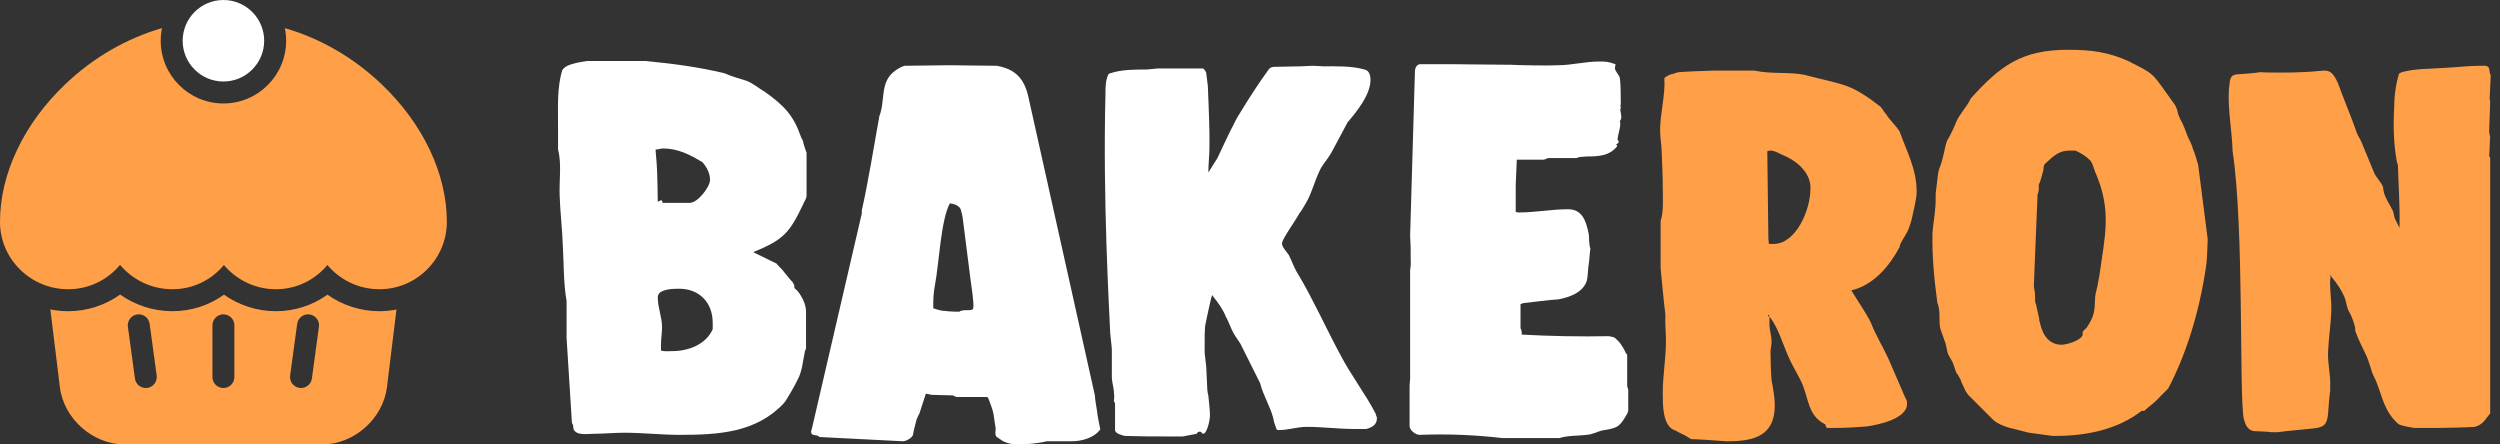 <svg width="225" height="40" viewBox="0 0 225 40" fill="none" xmlns="http://www.w3.org/2000/svg">
<rect x="0" y="0" width="225" height="40" fill="#333333" stroke="none"/>
<path d="M20.108 7.336C22.131 7.336 23.776 5.691 23.776 3.668C23.776 1.645 22.131 -0 20.108 -0C18.085 -0 16.44 1.645 16.44 3.668C16.44 5.691 18.085 7.336 20.108 7.336Z" fill="white"/>
<path d="M10.805 23.839C11.932 25.178 13.629 26.031 15.526 26.031C17.383 26.031 19.046 25.183 20.153 23.85C21.274 25.183 22.958 26.031 24.837 26.031C26.694 26.031 28.358 25.183 29.465 23.85C30.585 25.183 32.269 26.031 34.15 26.031C37.494 26.031 40.216 23.309 40.216 19.964C40.216 15.63 38.059 11.101 34.299 7.539C31.777 5.15 28.808 3.451 25.637 2.532C25.712 2.899 25.752 3.279 25.752 3.668C25.752 6.781 23.22 9.312 20.108 9.312C16.996 9.312 14.464 6.781 14.464 3.668C14.464 3.279 14.504 2.898 14.58 2.53C11.408 3.449 8.439 5.15 5.917 7.54C2.156 11.101 0 15.631 0 19.964C0 23.31 2.754 26.031 6.14 26.031C8.014 26.031 9.691 25.178 10.805 23.839Z" fill="#FFA048"/>
<path d="M28.704 29.411L28.07 34.066C28.002 34.562 27.578 34.921 27.092 34.921C27.048 34.921 27.003 34.918 26.957 34.911C26.417 34.838 26.039 34.34 26.112 33.8L26.747 29.144C26.821 28.604 27.32 28.225 27.859 28.298C28.399 28.373 28.779 28.871 28.704 29.411ZM21.095 33.933C21.095 34.479 20.652 34.921 20.107 34.921C19.561 34.921 19.12 34.479 19.12 33.933V29.277C19.12 28.731 19.561 28.29 20.107 28.29C20.652 28.29 21.095 28.731 21.095 29.277V33.933ZM13.257 34.911C13.211 34.918 13.166 34.921 13.122 34.921C12.636 34.921 12.213 34.562 12.145 34.066L11.51 29.411C11.436 28.87 11.815 28.373 12.355 28.298C12.895 28.224 13.393 28.604 13.467 29.143L14.102 33.8C14.175 34.34 13.797 34.838 13.257 34.911ZM34.149 28.008C32.452 28.008 30.824 27.48 29.471 26.521C28.13 27.48 26.518 28.008 24.837 28.008C23.14 28.008 21.512 27.48 20.159 26.521C18.819 27.48 17.206 28.008 15.525 28.008C13.813 28.008 12.173 27.476 10.811 26.51C9.461 27.476 7.835 28.008 6.139 28.008C5.588 28.008 5.052 27.952 4.532 27.848L5.389 34.839C5.737 37.686 8.353 40 11.22 40H28.995C31.861 40 34.477 37.686 34.826 34.839L35.681 27.859C35.185 27.955 34.673 28.008 34.149 28.008Z" fill="#FFA048"/>
<path d="M56.176 38.945C55.264 38.945 54.304 39.041 53.392 39.041C52.864 39.041 51.856 39.233 51.616 38.609C51.616 38.609 51.568 38.273 51.568 38.225C51.568 38.225 51.472 38.081 51.472 38.033L50.992 30.401V27.089C50.704 25.409 50.752 23.777 50.656 22.145C50.608 20.609 50.416 19.121 50.368 17.585C50.32 16.241 50.56 14.705 50.224 13.457C50.224 13.313 50.224 12.497 50.224 12.353C50.224 12.065 50.224 11.297 50.224 11.249C50.224 9.665 50.128 7.841 50.608 6.305C50.848 5.969 51.232 5.825 51.616 5.729C51.904 5.633 52.816 5.489 52.864 5.489H58.096C60.544 5.729 62.8 6.017 65.2 6.593C65.823 6.881 66.591 7.073 67.168 7.265C67.791 7.505 68.271 7.937 68.847 8.273C70.527 9.473 71.391 10.337 72.063 12.257C72.063 12.305 72.207 12.593 72.255 12.641C72.303 12.977 72.591 13.745 72.591 13.745V17.585C72.591 17.921 72.351 18.161 72.255 18.449C71.055 20.945 70.527 21.569 67.84 22.673V22.721L69.903 23.729C69.903 23.777 70.239 24.113 70.383 24.257C70.479 24.353 71.103 25.169 71.343 25.409C71.391 25.505 71.487 25.649 71.487 25.697C71.487 25.697 71.487 25.841 71.487 25.889C71.487 25.937 71.727 26.129 71.775 26.177C72.159 26.657 72.543 27.377 72.543 28.049V31.409C72.495 31.409 72.447 31.601 72.447 31.601C72.255 32.465 72.207 33.425 71.775 34.193C71.631 34.529 70.815 35.969 70.575 36.257C68.079 38.945 64.671 39.137 61.167 39.137C59.535 39.137 57.856 38.945 56.176 38.945ZM59.488 31.553C59.824 31.649 60.16 31.601 60.495 31.601C61.935 31.601 63.52 31.025 64.144 29.633C64.144 29.537 64.144 29.153 64.144 29.057C64.144 27.233 62.944 25.985 61.12 25.985C60.639 25.985 59.2 25.985 59.2 26.753C59.2 27.713 59.584 28.529 59.584 29.441C59.584 29.969 59.488 30.497 59.488 31.025C59.488 31.121 59.488 31.457 59.488 31.553ZM59.488 18.017L59.584 18.065C59.584 18.113 59.632 18.209 59.632 18.257H62.08C62.8 18.257 63.904 16.817 63.904 16.193C63.904 15.617 63.615 15.041 63.231 14.609C62.127 13.937 61.023 13.361 59.679 13.361C59.44 13.361 59.248 13.457 59.008 13.457C59.008 13.505 59.008 13.601 59.008 13.601C59.008 13.697 59.104 14.657 59.104 14.753C59.152 15.281 59.2 17.681 59.2 18.161L59.488 18.017Z" fill="white"/>
<path d="M88.843 35.729H86.059L85.771 35.585C85.483 35.585 84.139 35.537 83.851 35.537C83.803 35.537 83.467 35.441 83.419 35.441H83.323L82.747 37.217C82.699 37.265 82.459 37.793 82.459 37.889C82.411 38.033 82.171 38.993 82.171 39.137C82.075 39.425 81.547 39.713 81.259 39.713L73.724 39.329C73.579 39.041 73.004 39.329 73.004 38.849C73.004 38.801 73.004 38.705 73.052 38.657L77.516 19.409C77.564 19.361 77.564 19.025 77.564 18.929C78.188 16.145 78.62 13.313 79.147 10.433C79.675 9.137 79.195 7.505 80.395 6.497C80.683 6.257 81.067 6.017 81.403 5.921C81.979 5.921 84.619 5.873 85.195 5.873H85.579C86.203 5.873 89.083 5.921 89.707 5.921C91.339 6.209 92.155 7.025 92.539 8.657L98.539 35.585C98.539 35.777 98.683 36.785 98.731 36.977C98.731 37.169 98.971 38.417 99.019 38.609V38.657C98.443 39.425 97.339 39.713 96.475 39.713H94.219C93.451 39.905 92.347 40.001 91.579 40.001C91.147 40.001 90.667 39.905 90.283 39.713L89.707 39.329C89.515 39.185 89.611 38.753 89.611 38.561C89.563 38.225 89.419 37.361 89.419 37.265C89.371 36.929 88.987 35.921 88.939 35.825L88.843 35.729ZM83.995 27.281V27.761H84.091C84.091 27.809 84.571 27.905 84.715 27.953C85.147 28.001 85.627 28.049 86.107 28.049H86.347C86.731 27.761 87.547 28.097 87.595 27.713C87.691 27.329 87.355 25.265 87.355 25.217L86.635 19.553C86.635 19.505 86.539 19.121 86.491 18.929C86.347 18.353 85.483 18.305 85.483 18.305C84.667 19.841 84.523 23.681 84.139 25.697C84.043 26.225 83.995 26.753 83.995 27.281Z" fill="white"/>
<path d="M101.218 39.233C101.074 39.185 100.354 39.041 100.354 38.705V36.305C100.354 36.257 100.258 36.161 100.258 36.113C100.258 36.065 100.306 35.489 100.258 35.393C100.258 34.913 100.066 34.433 100.066 33.905V31.457C100.066 31.265 99.922 30.113 99.922 30.017C99.826 27.809 99.25 17.873 99.49 8.561C99.49 7.889 99.49 7.313 99.73 6.737C99.73 6.689 99.874 6.593 99.922 6.593C100.978 6.257 102.034 6.257 103.186 6.257C103.282 6.257 104.098 6.161 104.242 6.161H108.274C108.418 6.257 108.562 6.497 108.562 6.593L108.706 7.745C108.706 7.889 108.85 10.961 108.85 12.161V13.265C108.85 13.985 108.754 14.753 108.754 15.425V15.521L109.57 14.225C109.714 13.937 110.77 11.633 110.962 11.345C111.01 11.201 111.442 10.385 111.586 10.193C112.402 8.849 113.266 7.505 114.178 6.257C114.322 6.065 114.418 6.065 114.61 6.017C114.994 6.017 116.722 5.969 117.154 5.969C117.154 5.969 117.922 5.921 118.162 5.921C118.402 5.921 119.026 5.969 119.074 5.969C120.322 5.969 121.618 5.921 122.818 6.257C123.25 6.353 123.346 6.833 123.346 7.169C123.346 8.513 122.146 10.001 121.282 11.009L119.794 13.793C119.458 14.369 118.978 14.849 118.738 15.425C118.306 16.337 118.018 17.489 117.49 18.353C117.442 18.401 117.058 19.121 116.962 19.169C116.674 19.745 115.378 21.521 115.378 21.905C115.378 22.241 115.81 22.673 116.002 22.961C116.29 23.537 116.482 24.161 116.866 24.737C118.258 27.089 119.314 29.489 120.61 31.889C121.57 33.761 122.866 35.393 123.826 37.265C123.826 37.313 123.874 37.505 123.922 37.553V37.649C123.922 38.225 123.49 38.465 122.962 38.609H121.906C120.466 38.609 119.026 38.417 117.586 38.417C116.77 38.417 115.954 38.705 115.09 38.705C115.042 38.705 114.994 38.705 114.898 38.657C114.85 38.513 114.61 37.889 114.61 37.697C114.322 36.545 113.698 35.633 113.41 34.481L111.634 30.929C111.538 30.785 111.01 30.017 110.962 29.873C110.866 29.729 110.434 28.625 110.338 28.529C110.098 27.905 109.666 27.281 109.234 26.753C109.186 26.705 109.186 26.657 109.138 26.609L109.09 26.561C108.946 26.945 108.562 28.865 108.466 29.297C108.418 29.825 108.418 30.353 108.418 30.881V31.697C108.418 31.889 108.562 32.897 108.562 33.041C108.562 33.233 108.658 34.865 108.658 35.057C108.658 35.153 108.706 35.489 108.754 35.633C108.802 36.257 108.898 36.833 108.898 37.457C108.898 37.697 108.658 39.041 108.274 39.041C108.226 39.041 108.082 38.849 108.034 38.849H107.986C107.842 38.849 107.794 38.897 107.698 39.041L106.45 39.281H105.202C103.762 39.281 102.658 39.281 101.218 39.233Z" fill="white"/>
<path d="M135.215 39.425C132.719 39.137 130.223 39.041 127.775 39.137C127.391 39.137 126.815 38.705 126.863 38.273V34.721L126.911 34.049V24.305C127.007 23.825 126.959 23.489 126.959 23.009V22.241C126.959 22.145 126.911 21.329 126.911 21.233L127.343 6.449C127.343 6.161 127.487 5.777 127.823 5.777H130.559C131.279 5.777 134.687 5.825 135.455 5.825H135.887C136.559 5.873 139.535 5.921 140.159 5.873C141.455 5.873 142.655 5.537 143.903 5.537C144.479 5.537 144.719 5.537 145.391 5.777V5.825C145.391 5.969 145.343 5.969 145.343 6.113C145.343 6.401 145.679 6.689 145.775 6.977C145.871 7.505 145.871 8.753 145.871 9.377C145.871 9.425 145.823 9.521 145.823 9.521L145.871 9.617V9.665L145.823 9.905L145.871 10.145C145.871 10.193 145.919 10.433 145.919 10.529C145.919 10.625 145.871 10.769 145.871 10.769L145.775 10.913C145.823 10.913 145.823 11.105 145.823 11.153C145.823 11.633 145.583 12.161 145.583 12.593L145.679 12.689V12.737C145.679 12.881 145.631 12.881 145.487 12.977L145.439 13.025C145.487 13.025 145.535 13.073 145.535 13.121V13.169C144.863 14.033 143.855 14.081 142.799 14.081C142.463 14.129 142.175 14.081 141.887 14.225H139.343L138.959 14.369H136.511C136.511 14.705 136.415 16.337 136.415 16.625V19.073C136.559 19.121 136.607 19.121 136.703 19.121C138.191 19.121 139.631 18.833 141.119 18.833C142.415 18.833 142.751 19.889 142.991 21.089C143.039 21.521 142.991 21.953 143.135 22.385C143.087 22.577 143.039 23.489 142.991 23.729C142.895 24.209 142.943 24.785 142.799 25.313C142.415 26.369 141.215 26.753 140.255 26.945C139.775 26.945 137.567 27.233 137.087 27.281L136.847 27.377V29.537C136.943 29.729 136.991 29.969 136.943 30.113C139.583 30.257 142.175 30.305 144.815 30.257L145.247 30.353C145.295 30.353 145.775 30.785 145.871 30.977C145.919 31.025 146.255 31.553 146.303 31.745C146.351 31.793 146.447 31.937 146.447 31.937V34.769L146.543 35.057V36.929C146.543 37.025 146.447 37.265 146.399 37.313C145.679 38.609 145.391 38.513 144.143 38.753C143.615 38.897 143.375 39.089 142.799 39.137C141.983 39.233 141.119 39.185 140.351 39.425H135.215Z" fill="white"/>
<path d="M152.193 39.521C151.953 39.377 151.809 39.281 151.569 39.137C151.473 39.137 150.657 38.657 150.561 38.657C149.649 38.129 149.649 36.449 149.649 35.489C149.649 35.441 149.649 35.393 149.649 35.345C149.649 33.761 149.937 32.273 149.937 30.689C149.937 29.873 149.841 29.105 149.889 28.337C149.793 27.665 149.505 24.737 149.457 24.161C149.457 24.017 149.457 22.529 149.457 22.001C149.457 21.713 149.457 20.177 149.457 19.889C149.745 18.977 149.649 17.921 149.649 16.961C149.649 15.905 149.601 14.753 149.553 13.745C149.553 13.073 149.409 12.401 149.409 11.729C149.409 10.193 149.889 8.609 149.793 7.025C149.889 6.929 150.273 6.689 150.417 6.689C150.513 6.689 150.945 6.497 151.089 6.497C151.521 6.449 153.825 6.353 154.305 6.353C154.401 6.353 155.649 6.353 156.081 6.353C156.369 6.353 157.665 6.353 157.905 6.353C159.393 6.689 160.977 6.449 162.417 6.737C162.897 6.881 165.201 7.409 165.633 7.553C166.977 7.937 167.937 8.609 169.137 9.521C169.377 9.665 169.521 10.049 169.761 10.289C170.001 10.721 170.625 11.297 170.961 11.825C171.633 13.697 172.497 15.233 172.497 17.249C172.497 17.729 172.401 18.065 172.305 18.593C172.113 19.361 172.113 19.697 171.825 20.465C171.633 21.041 171.249 21.473 171.009 22.001C171.009 22.049 170.961 22.241 170.961 22.241C170.097 23.873 168.657 25.649 166.641 26.129C166.641 26.177 166.641 26.177 166.641 26.177C167.169 27.041 167.793 27.953 168.273 28.817C168.273 28.913 168.369 28.961 168.369 29.009C168.801 30.161 169.425 31.121 169.953 32.273C170.481 33.473 170.961 34.625 171.489 35.825C171.633 36.017 171.633 36.161 171.633 36.353C171.633 37.697 169.041 38.225 168.081 38.369C166.977 38.465 166.113 38.513 165.057 38.513C165.009 38.513 164.577 38.513 164.433 38.513C164.289 38.417 164.337 38.225 164.241 38.177C162.657 37.361 162.801 35.825 162.129 34.385C161.745 33.569 161.265 32.849 160.929 32.033C160.401 30.833 160.065 29.537 159.249 28.481C159.249 28.577 159.249 29.057 159.249 29.153C159.249 29.681 159.441 30.209 159.441 30.785C159.441 31.073 159.345 31.361 159.345 31.697C159.345 31.745 159.345 31.793 159.345 31.793C159.345 32.177 159.393 33.857 159.441 34.241C159.585 34.961 159.729 35.777 159.729 36.497C159.729 39.185 157.905 39.713 155.553 39.713C155.457 39.713 155.313 39.713 155.313 39.713C154.881 39.665 152.673 39.521 152.193 39.521ZM159.153 28.337C159.105 28.337 159.105 28.481 159.153 28.481C159.249 28.481 159.249 28.337 159.153 28.337ZM159.153 21.473L159.201 21.953C159.201 21.953 159.489 21.953 159.633 21.953C161.601 21.953 162.945 18.977 162.945 16.913C162.945 15.425 161.553 14.369 160.305 13.889C160.017 13.745 159.681 13.553 159.345 13.553C159.297 13.553 159.057 13.553 159.057 13.649L159.153 21.473Z" fill="#FFA048"/>
<path d="M174.357 27.233C174.069 25.025 173.877 23.105 173.925 20.945C173.973 20.177 174.117 19.553 174.165 18.785C174.213 18.641 174.213 17.537 174.213 17.393C174.261 17.153 174.405 15.713 174.453 15.473C174.453 15.425 174.549 15.185 174.549 15.137C174.597 15.089 174.837 14.321 174.837 14.225C175.029 13.601 175.029 13.169 175.269 12.593C175.413 12.449 176.037 11.105 176.085 10.913C176.421 10.193 177.045 9.569 177.381 8.849C180.021 5.921 181.941 4.481 186.117 4.481C188.181 4.481 189.765 4.673 191.637 5.537C191.781 5.633 192.981 6.209 193.077 6.305C193.845 6.737 194.133 7.217 194.565 7.793C194.757 8.033 195.573 9.233 195.765 9.473C195.909 9.713 196.005 10.097 196.053 10.337C196.101 10.433 196.197 10.625 196.197 10.673C196.533 11.249 196.677 11.729 196.917 12.353C196.965 12.401 197.349 13.217 197.349 13.361C197.493 13.649 197.781 14.657 197.829 14.801L198.693 21.521C198.693 21.569 198.645 23.057 198.597 23.585C197.973 28.241 196.629 32.129 195.141 34.961C195.093 35.009 194.565 35.537 194.469 35.633C194.133 36.017 193.797 36.305 193.365 36.641C193.269 36.737 192.981 36.977 192.981 36.977H192.741C190.533 38.705 187.653 39.233 185.013 39.233C184.917 39.233 184.725 39.233 184.725 39.233C184.389 39.185 182.901 38.993 182.613 38.945C182.565 38.945 181.317 38.609 180.885 38.513C180.357 38.369 179.637 38.081 179.301 37.697L177.237 35.633C177.189 35.633 176.997 35.345 176.901 35.201C176.901 35.153 176.469 34.337 176.469 34.193C176.421 34.145 176.277 33.857 176.229 33.761C175.989 33.521 175.989 33.233 175.845 32.897C175.749 32.513 175.461 32.177 175.317 31.841C175.173 31.409 175.173 30.977 174.981 30.593C174.885 30.209 174.645 29.777 174.597 29.393C174.501 28.673 174.645 27.905 174.357 27.233ZM183.525 28.673C183.525 28.721 183.525 28.817 183.525 28.817C183.573 28.913 183.717 29.585 183.765 29.633C184.053 30.449 184.629 31.025 185.541 31.025C185.973 31.025 187.173 30.689 187.413 30.209C187.461 30.209 187.413 29.873 187.461 29.825C187.509 29.777 187.749 29.537 187.797 29.489C188.517 28.433 188.517 28.001 188.565 26.705C188.613 26.273 188.805 25.745 188.853 25.265C188.853 25.217 188.949 24.833 188.949 24.785C189.429 21.233 190.101 18.977 188.565 15.473C188.421 15.137 188.373 14.801 188.181 14.513C187.797 14.081 187.317 13.793 186.789 13.553C186.741 13.553 186.357 13.553 186.261 13.553C185.349 13.553 184.869 13.985 184.197 14.609L184.149 14.657C184.053 14.705 183.957 14.849 183.957 14.945C183.909 14.993 183.909 15.281 183.909 15.281C183.861 15.425 183.669 16.289 183.525 16.529C183.525 16.529 183.477 16.673 183.477 16.721C183.477 16.721 183.525 17.105 183.477 17.153C183.477 17.153 183.429 17.441 183.381 17.489L183.093 24.545C183.093 24.737 183.045 25.601 183.045 25.793C183.045 25.841 183.141 26.273 183.141 26.369C183.189 26.609 183.093 27.137 183.237 27.377L183.525 28.673Z" fill="#FFA048"/>
<path d="M201.941 37.697C201.509 35.681 201.989 20.513 200.933 13.601C200.885 11.777 200.501 9.953 200.597 8.129C200.597 8.033 200.645 7.697 200.645 7.649C200.741 6.545 201.077 6.737 202.037 6.641C202.229 6.641 203.189 6.545 203.381 6.497C203.909 6.545 206.501 6.545 207.077 6.497C207.221 6.497 208.229 6.449 208.517 6.401C208.613 6.401 209.093 6.353 209.189 6.353H209.237C209.813 6.353 210.053 6.785 210.293 7.217C210.293 7.265 210.341 7.361 210.389 7.409C210.917 8.897 211.589 10.433 212.117 11.969C212.213 12.257 212.453 12.545 212.549 12.833C212.933 13.745 213.317 14.705 213.701 15.617C213.893 16.001 214.325 16.433 214.469 16.817C214.469 16.865 214.517 17.057 214.517 17.153C214.613 17.777 215.093 18.401 215.381 19.025C215.381 19.073 215.525 19.601 215.525 19.649C215.621 19.841 215.909 20.417 215.957 20.513V20.417C216.005 18.545 215.861 16.721 215.813 14.849C215.813 14.849 215.717 14.609 215.717 14.561C215.429 12.977 215.381 11.345 215.477 9.665C215.477 8.657 215.621 7.601 215.909 6.641C216.005 6.545 216.101 6.545 216.149 6.497C217.397 6.161 218.645 6.209 219.941 6.113C221.045 6.065 222.101 5.921 223.157 5.921C223.253 5.921 223.637 5.921 223.733 5.921C224.165 6.017 223.973 6.449 224.165 6.785L224.069 8.849L224.117 9.185L224.021 11.873C224.021 11.969 224.117 12.305 224.117 12.353C224.069 12.641 224.069 13.841 224.021 14.033C224.069 14.081 224.117 14.177 224.117 14.225C224.117 14.273 224.117 14.705 224.117 14.801V37.121C224.117 37.169 224.117 37.265 224.069 37.265C223.637 37.793 223.445 38.225 222.725 38.417C222.197 38.465 219.989 38.513 219.509 38.513C219.461 38.513 218.693 38.513 218.405 38.513C218.213 38.513 217.445 38.513 217.253 38.513C217.013 38.465 216.005 38.321 215.813 38.129C214.565 36.977 214.421 35.729 213.845 34.289C213.797 34.193 213.461 33.521 213.461 33.425C213.413 33.281 213.077 32.177 212.981 32.033C212.693 31.409 212.213 30.497 211.973 29.777C211.973 29.729 211.973 29.393 211.925 29.345C211.829 28.961 211.637 28.433 211.445 28.097C211.205 27.713 211.205 27.329 211.061 26.897C210.821 26.225 210.293 25.457 209.813 24.881C209.717 24.929 209.717 25.121 209.717 25.169C209.669 26.129 209.861 27.089 209.813 28.097C209.765 29.249 209.573 30.497 209.525 31.697C209.477 32.705 209.765 33.713 209.717 34.769C209.717 34.865 209.717 35.153 209.717 35.153C209.669 35.393 209.525 37.073 209.525 37.265C209.429 38.225 209.141 38.465 208.181 38.561C207.797 38.609 205.589 38.801 205.013 38.897C204.965 38.897 204.773 38.897 204.773 38.897C204.677 38.897 204.485 38.897 204.437 38.897C204.101 38.849 202.997 38.801 202.853 38.801C202.277 38.705 202.085 38.225 201.941 37.697ZM209.765 24.785C209.669 24.785 209.669 24.881 209.765 24.881C209.813 24.881 209.813 24.785 209.765 24.785Z" fill="#FFA048"/>
</svg>

